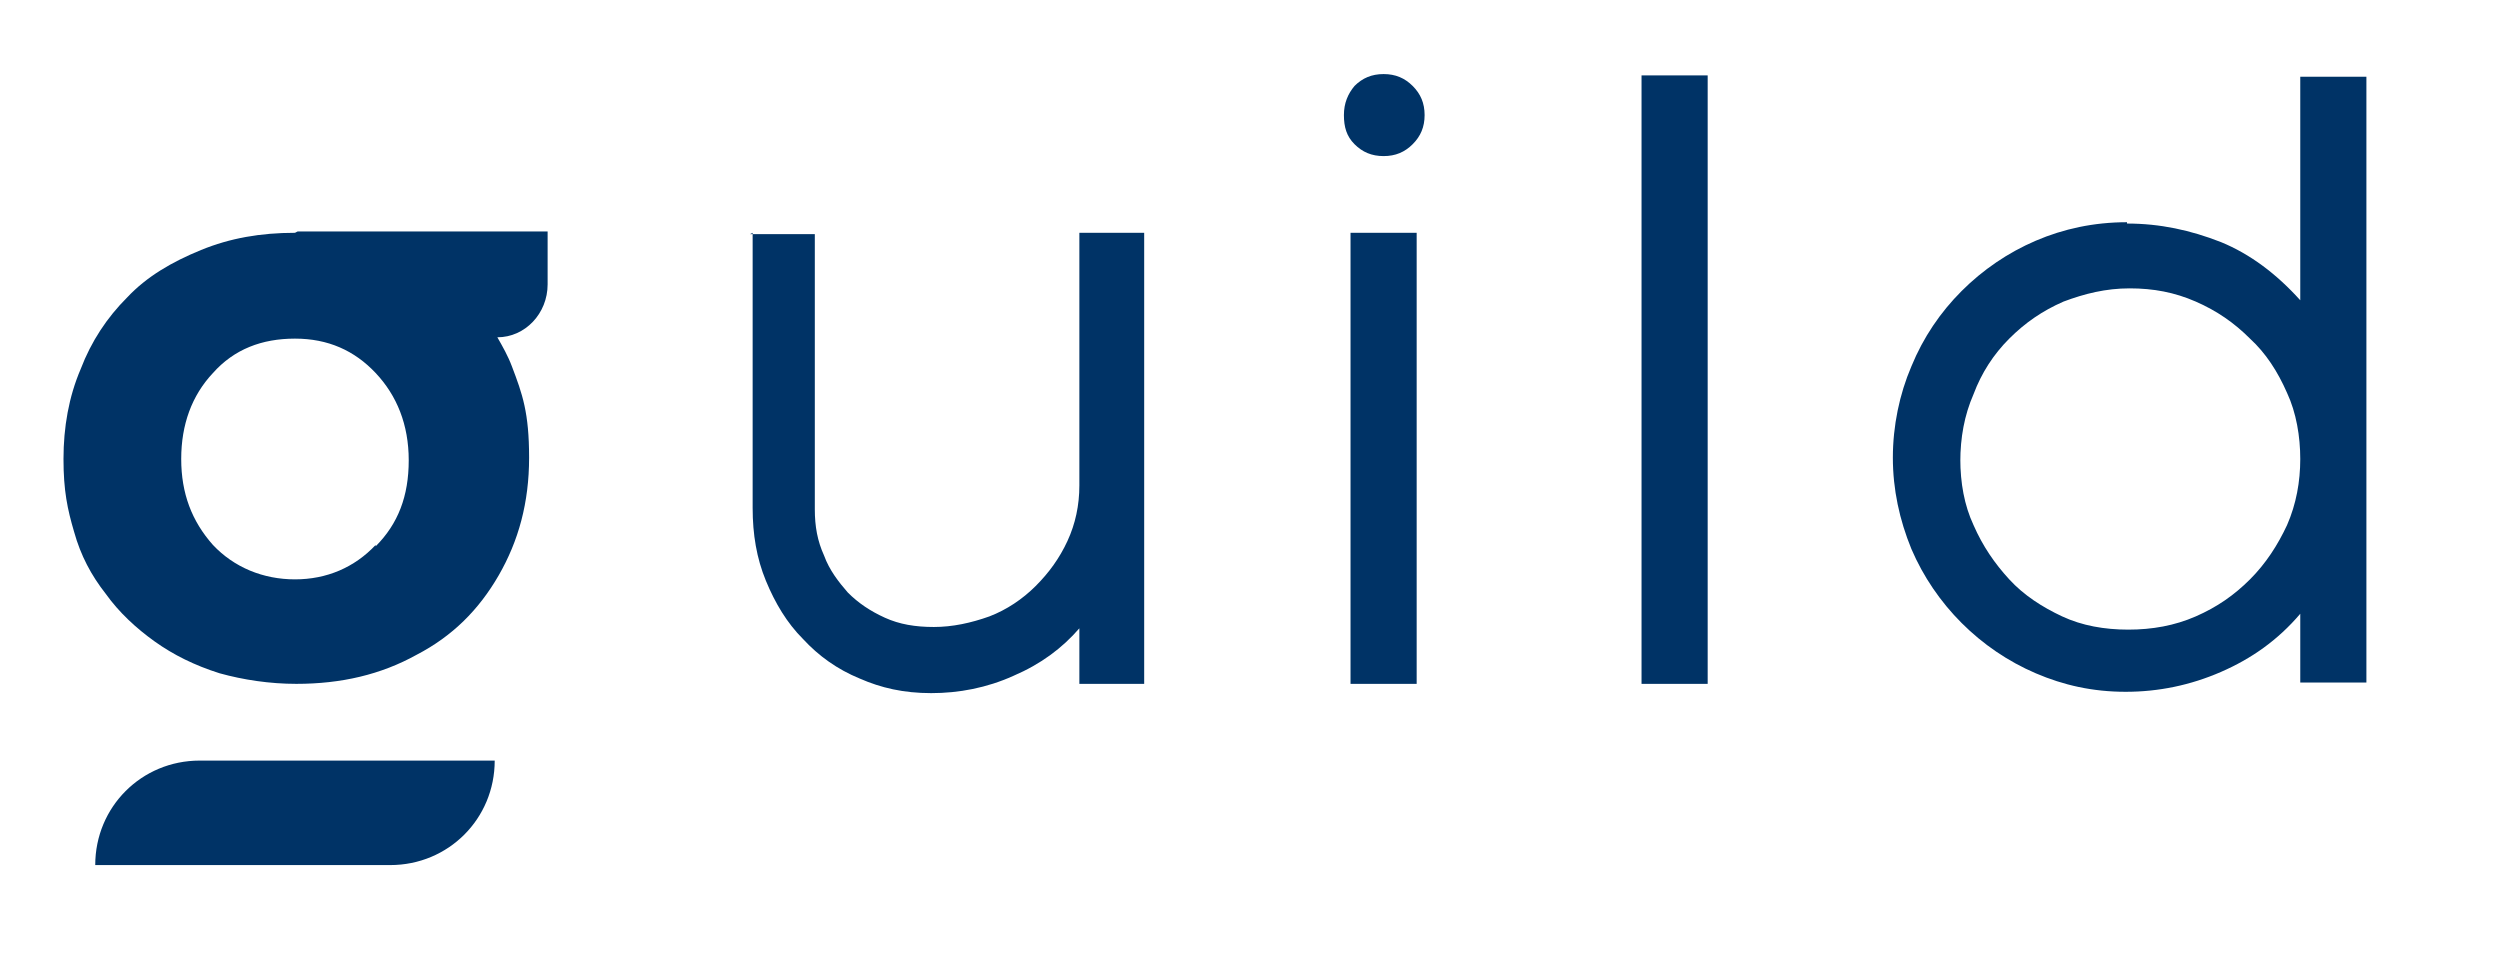 <?xml version="1.0" encoding="UTF-8"?>
<svg id="Layer_1" xmlns="http://www.w3.org/2000/svg" version="1.1" viewBox="0 0 189 73">
  <!-- Generator: Adobe Illustrator 29.0.0, SVG Export Plug-In . SVG Version: 2.1.0 Build 186)  -->
  <defs>
    <style>
      .st0 {
        fill: #036;
      }
    </style>
  </defs>
  <g>
    <path class="st0" d="M56.7,17.7h4.9v20.8c0,1.3.2,2.4.7,3.5.4,1.1,1.1,2,1.8,2.8.8.8,1.7,1.4,2.8,1.9s2.3.7,3.7.7,2.8-.3,4.2-.8c1.3-.5,2.5-1.3,3.5-2.3,1-1,1.8-2.1,2.4-3.4.6-1.3.9-2.7.9-4.2v-19.1h4.9v34.1h-4.9v-4.2c-1.3,1.5-2.9,2.7-5,3.6-2,.9-4.1,1.3-6.2,1.3s-3.8-.4-5.4-1.1c-1.7-.7-3.1-1.7-4.3-3-1.2-1.2-2.1-2.7-2.8-4.4-.7-1.7-1-3.5-1-5.5v-20.8Z"/>
    <path class="st0" d="M104.6,5.6c.9,0,1.6.3,2.2.9.6.6.9,1.3.9,2.2s-.3,1.6-.9,2.2c-.6.6-1.3.9-2.2.9s-1.6-.3-2.2-.9c-.6-.6-.8-1.3-.8-2.2s.3-1.6.8-2.2c.6-.6,1.3-.9,2.2-.9ZM107.1,17.6v34.1h-5V17.6h5Z"/>
    <path class="st0" d="M129.1,5.7v46h-5V5.7h5Z"/>
    <path class="st0" d="M160.8,16.9c2.5,0,4.8.5,7.1,1.4,2.2.9,4.2,2.4,6,4.4V5.8h5v45.8h-5v-5.2c-1.7,2-3.7,3.4-6,4.4-2.3,1-4.7,1.5-7.2,1.5s-4.7-.5-6.8-1.4c-2.1-.9-4-2.2-5.6-3.8-1.6-1.6-2.9-3.5-3.8-5.6-.9-2.2-1.4-4.5-1.4-6.9s.5-4.8,1.4-6.9c.9-2.2,2.2-4.1,3.8-5.7,1.6-1.6,3.5-2.9,5.6-3.8s4.4-1.4,6.9-1.4ZM148.2,34.7c0,1.8.3,3.5,1,5,.7,1.6,1.6,2.9,2.7,4.1,1.1,1.2,2.5,2.1,4,2.8s3.2,1,5,1,3.5-.3,5.1-1c1.6-.7,2.9-1.6,4.1-2.8,1.2-1.2,2.1-2.6,2.8-4.1.7-1.6,1-3.3,1-5s-.3-3.5-1-5c-.7-1.6-1.6-3-2.8-4.1-1.2-1.2-2.5-2.1-4.1-2.8-1.6-.7-3.2-1-5-1s-3.4.4-5,1c-1.6.7-2.9,1.6-4.1,2.8-1.2,1.2-2.1,2.6-2.7,4.2-.7,1.6-1,3.3-1,5.1Z"/>
  </g>
  <g>
    <path class="st0" d="M22.3,17.6c-2.6,0-4.9.4-7.1,1.3-2.2.9-4.1,2-5.6,3.6-1.5,1.5-2.7,3.3-3.5,5.4-.9,2.1-1.3,4.4-1.3,6.8s.3,3.8.8,5.5c.5,1.8,1.3,3.3,2.4,4.7,1,1.4,2.3,2.6,3.7,3.6,1.4,1,3,1.8,4.9,2.4,1.8.5,3.8.8,5.8.8,3.4,0,6.4-.7,9.1-2.2,2.7-1.4,4.7-3.4,6.2-6,1.5-2.6,2.3-5.5,2.3-8.9s-.5-4.8-1.3-6.9c-.3-.8-.7-1.5-1.1-2.2,2.1,0,3.8-1.8,3.8-4v-4h-18.9ZM28.4,41.2c-1.6,1.7-3.7,2.6-6.1,2.6s-4.6-.9-6.2-2.6c-1.6-1.8-2.4-3.9-2.4-6.5s.8-4.8,2.4-6.5c1.6-1.8,3.7-2.6,6.2-2.6s4.5.9,6.1,2.6c1.6,1.7,2.5,3.9,2.5,6.6s-.8,4.8-2.5,6.5Z"/>
    <path class="st0" d="M7.2,65.4h22.3c4.4,0,7.9-3.5,7.9-7.9H15.1c-4.4,0-7.9,3.5-7.9,7.9Z"/>
  </g>
</svg>